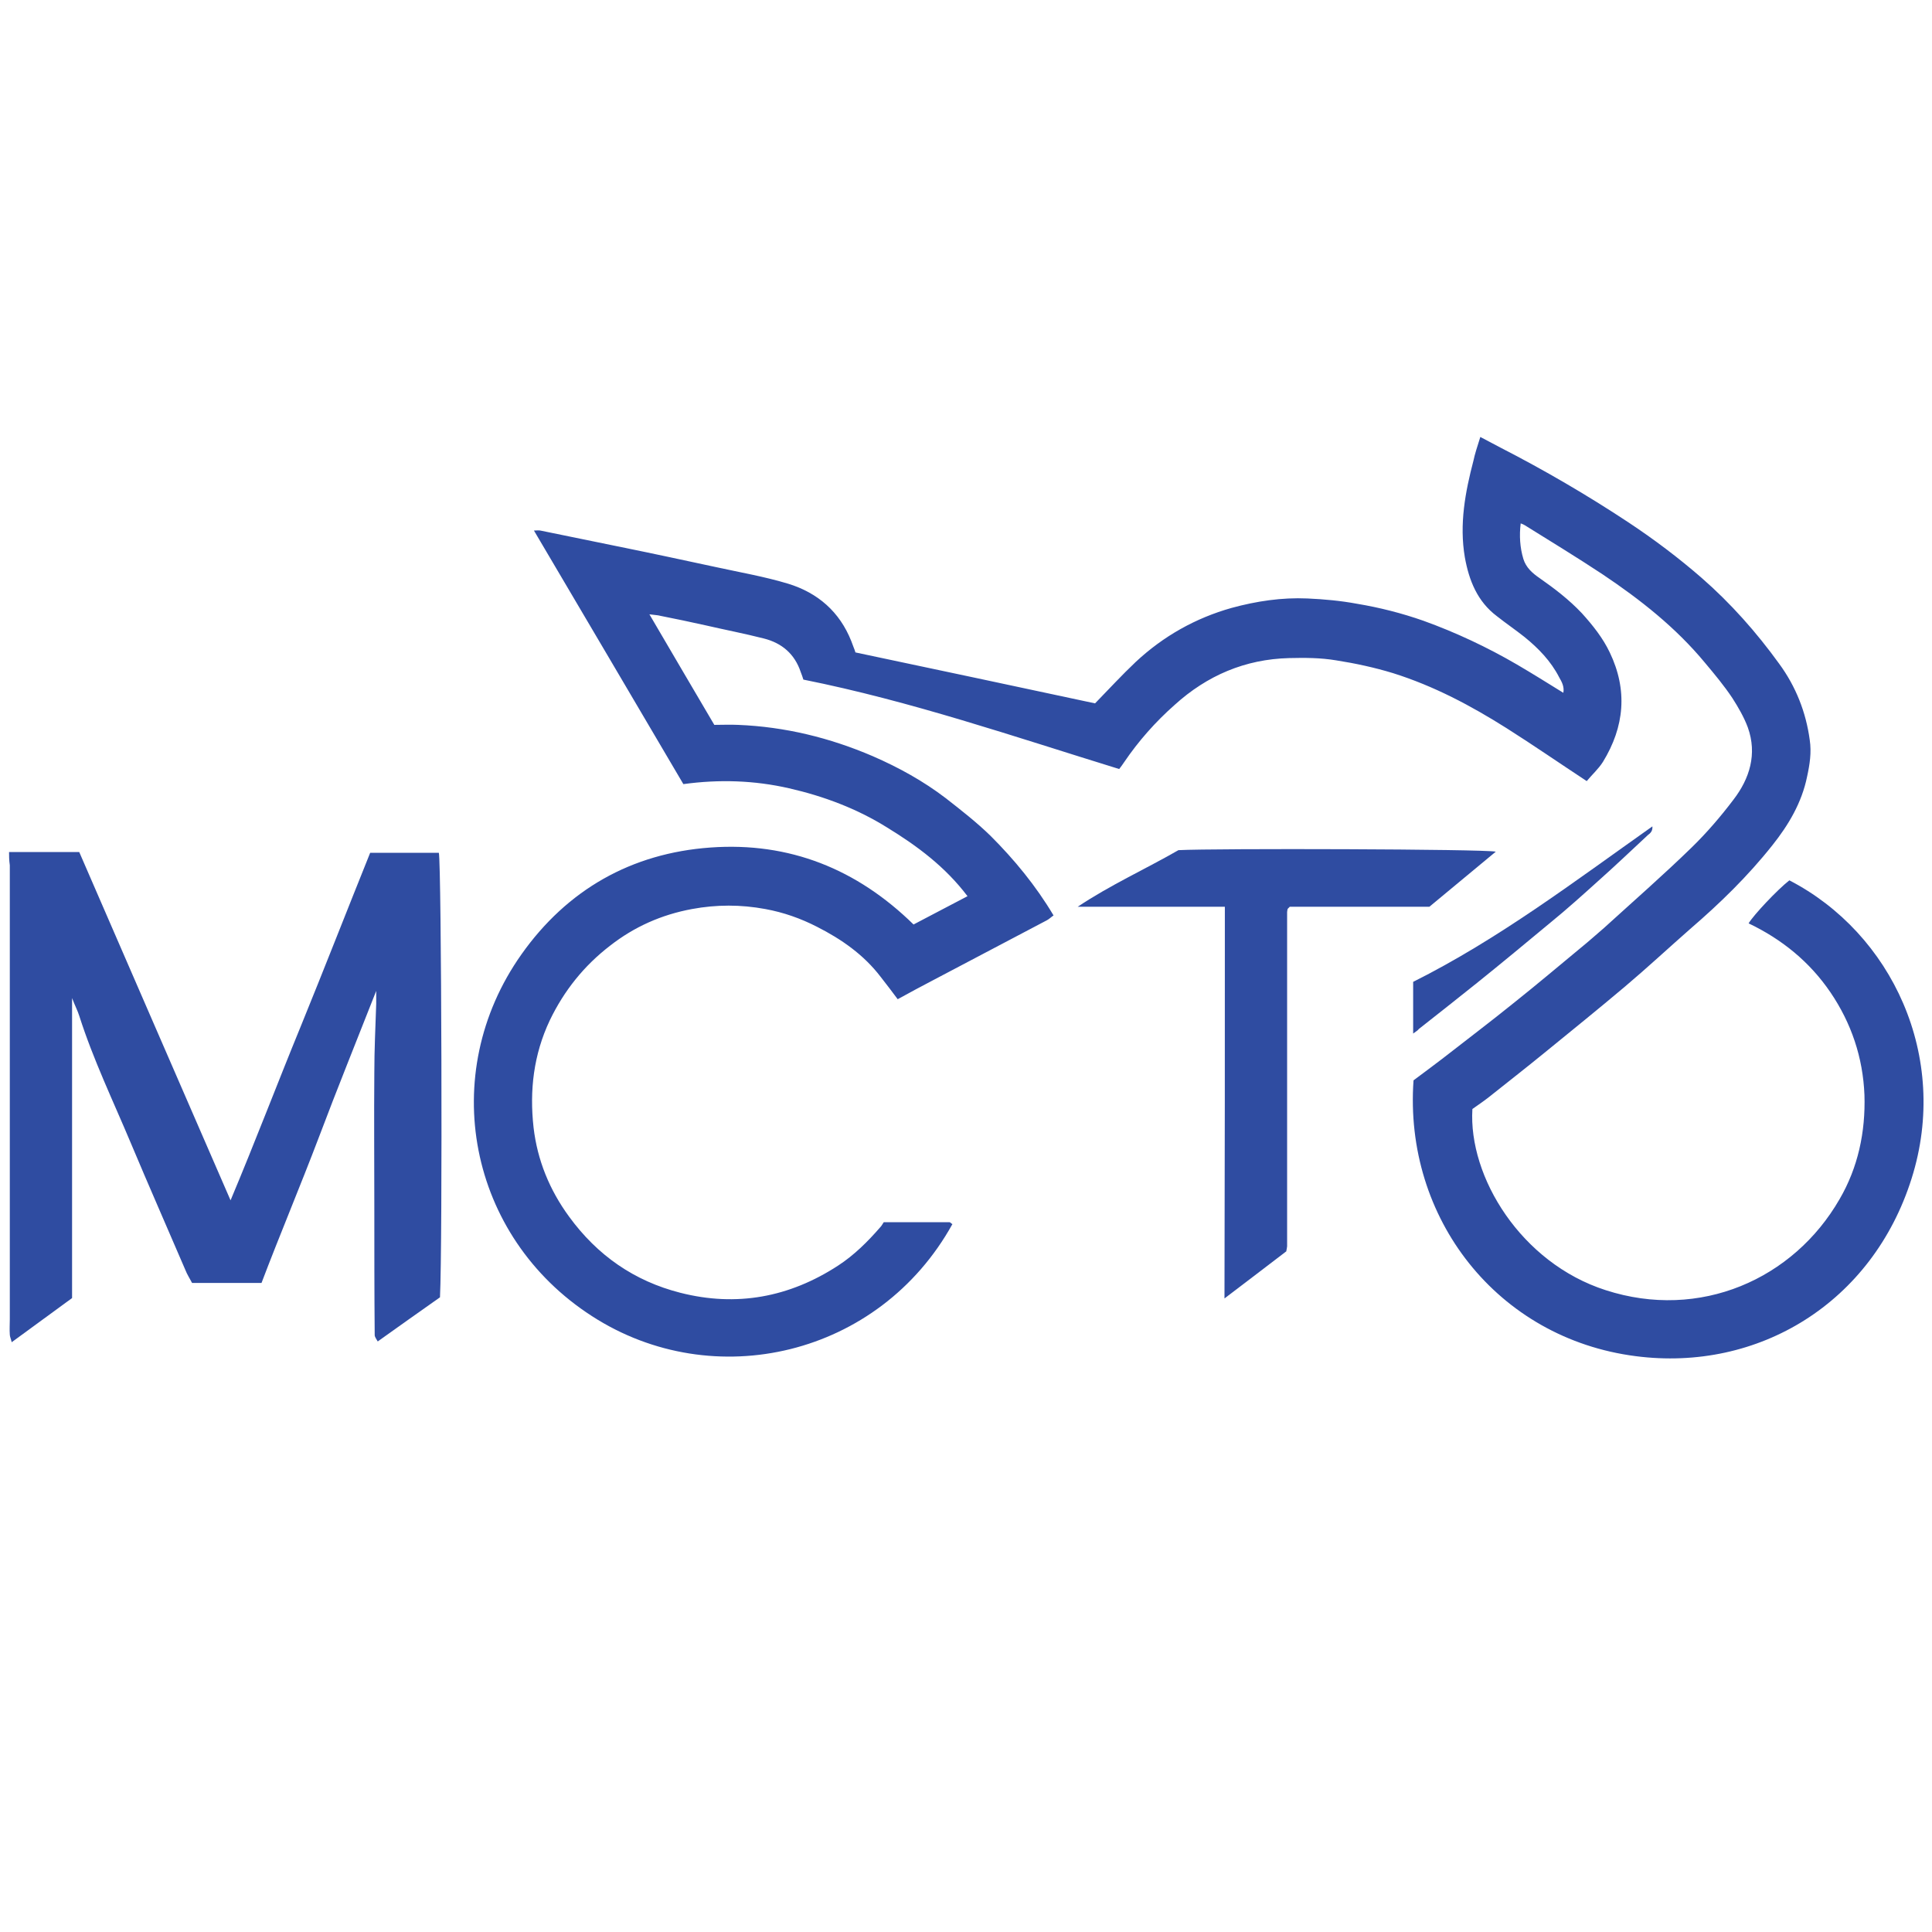 <?xml version="1.0" encoding="utf-8"?>
<!-- Generator: Adobe Illustrator 25.3.1, SVG Export Plug-In . SVG Version: 6.00 Build 0)  -->
<svg version="1.1" id="Layer_1" xmlns="http://www.w3.org/2000/svg" xmlns:xlink="http://www.w3.org/1999/xlink" x="0px" y="0px"
	 viewBox="0 0 512 512" style="enable-background:new 0 0 512 512;" xml:space="preserve">
<style type="text/css">
	.st0{fill:#2F4CA1;}
	.st1{fill:#9CB4DE;}
	.st2{fill:#162549;}
	.st3{fill:#243A72;}
</style>
<g>
	<g>
		<path class="st0" d="M392.3,115.8c1.9,1,3.6,1.9,5.3,2.8c11.7,6,23,12.6,33.9,19.8c6.8,4.5,13.3,9.4,19.4,14.7
			c7.8,6.8,14.6,14.5,20.6,22.8c4.4,6,7.1,12.8,8.1,20.2c0.5,3.3,0,6.5-0.7,9.7c-1.4,6.9-4.9,12.8-9.2,18.2
			c-6.5,8.2-13.9,15.4-21.8,22.2c-5.8,5.1-11.4,10.3-17.2,15.2c-7.1,6-14.3,11.8-21.4,17.6c-4.9,4-9.9,7.9-14.8,11.8
			c-1.4,1.1-2.9,2.1-4.3,3.1c-1.1,18,12.9,40.8,35.3,48c25,8.1,49.8-2.9,62-24.1c4.9-8.4,6.9-17.8,6.6-27.6c-0.4-10-3.5-19.1-9-27.2
			c-5.5-8.1-12.9-14.1-21.7-18.3c1.3-2.2,7.6-8.9,10.8-11.4c27.1,14,42.6,46.7,32.4,79c-10.4,33-40.6,51.3-73.1,47.1
			c-36.7-4.7-61.5-36.6-58.9-73.1c2.4-1.8,5-3.7,7.6-5.7c6.4-5,12.9-9.9,19.2-15c5.9-4.7,11.7-9.6,17.5-14.4
			c2.1-1.7,4.1-3.5,6.2-5.3c7.8-7.1,15.7-14,23.2-21.3c4-3.9,7.7-8.2,11.1-12.7c4.3-5.6,6.3-12.1,3.8-19.1c-1-2.7-2.5-5.3-4.1-7.8
			c-2.2-3.3-4.7-6.3-7.3-9.4c-7.7-9.3-17.1-16.7-27.1-23.4c-6.8-4.5-13.7-8.7-20.6-13c-0.3-0.2-0.6-0.3-1.1-0.5
			c-0.4,3.2-0.2,6.4,0.7,9.4c0.7,2.3,2.4,3.8,4.3,5.1c4,2.8,7.8,5.7,11.2,9.3c2.9,3.2,5.6,6.6,7.4,10.4c4.8,10,3.9,19.7-1.8,29
			c-1.2,1.9-2.9,3.4-4.3,5.1c-7.3-4.8-14.1-9.5-21.2-14c-9.5-6-19.3-11.2-30.1-14.6c-4.9-1.5-10-2.6-15.1-3.4
			c-4.2-0.7-8.3-0.7-12.5-0.6c-11.6,0.3-21.7,4.6-30.3,12.4c-5.1,4.5-9.6,9.6-13.4,15.2c-0.4,0.6-0.9,1.3-1.3,1.8
			c-27.9-8.6-55.2-18-83.7-23.7c-0.2-0.6-0.4-1.3-0.7-2c-1.6-4.8-5-7.7-9.8-8.9c-5.1-1.3-10.3-2.3-15.5-3.5c-4-0.9-7.9-1.7-11.9-2.5
			c-0.7-0.2-1.5-0.2-2.9-0.4c5.9,10.1,11.5,19.6,17.2,29.3c2.2,0,4.2-0.1,6.3,0c12.4,0.5,24.3,3.4,35.7,8.3
			c6.9,3,13.4,6.6,19.3,11.1c4.1,3.2,8.2,6.4,11.9,10c6.3,6.3,12,13.2,16.7,21.1c-0.6,0.4-1.2,1-1.8,1.3c-10,5.3-20,10.5-30,15.8
			c-3.1,1.6-6.2,3.3-9.5,5.1c-1.5-2-3-4-4.5-5.9c-4.5-5.9-10.4-10-16.9-13.3c-4.3-2.2-8.8-3.8-13.7-4.7c-6.5-1.2-12.9-1.2-19.4,0
			c-8.1,1.5-15.3,4.7-21.7,9.7c-6.9,5.3-12.2,11.9-16,19.8c-4.3,9.1-5.4,18.6-4.3,28.4c1,8.6,4.2,16.5,9.4,23.6
			c7.5,10.3,17.3,17.1,29.5,20.2c14.9,3.8,28.9,1.2,41.8-7.2c4.3-2.8,7.9-6.4,11.2-10.2c0.4-0.4,0.6-0.9,0.9-1.3
			c6.1,0,11.7,0,17.4,0c0.3,0,0.5,0.4,0.8,0.5c-19.4,35-63.3,45.2-95.5,24.4c-32.8-21.1-41.2-64.1-18.7-95.9
			c12.1-17.1,29.1-26.8,50.1-28.3c20.9-1.5,38.8,5.7,53.8,20.4c4.7-2.5,9.4-4.9,14.3-7.5c-5.9-7.8-13.3-13.3-21.3-18.2
			c-8-5-16.8-8.3-26-10.4c-9.2-2.1-18.5-2.4-28-1.1c-13.2-22.4-26.3-44.7-39.6-67.2c0.7,0,1.2-0.1,1.7,0c7.2,1.5,14.3,2.9,21.5,4.4
			c8.4,1.7,16.7,3.5,25.1,5.3c6.4,1.4,12.8,2.5,19.1,4.4c7.8,2.4,13.6,7.4,16.7,15.2c0.2,0.5,0.4,1.1,0.6,1.6c0.2,0.5,0.4,1,0.5,1.4
			c21.3,4.5,42.5,9,63.5,13.5c3.7-3.8,7.1-7.5,10.8-11c7.3-6.8,15.8-11.6,25.4-14.3c6.6-1.8,13.3-2.8,20.1-2.5
			c4.4,0.2,8.8,0.6,13.1,1.4c6,1,11.9,2.5,17.6,4.5c8.6,3.1,16.9,7,24.8,11.6c4.1,2.4,8.1,4.9,12.3,7.5c0.3-1.6-0.4-2.9-1.1-4.1
			c-2.2-4.3-5.5-7.7-9.2-10.7c-2.4-1.9-4.9-3.6-7.3-5.5c-5.2-3.9-7.4-9.5-8.5-15.6c-1.5-8.8,0.1-17.3,2.3-25.7
			C390.8,120.5,391.5,118.3,392.3,115.8z"/>
		<path class="st0" d="M2.4,225.8c6.4,0,12.5,0,18.6,0c13.3,30.7,26.6,61.2,40.1,92.3c6.6-15.7,12.4-31,18.6-46.1
			c6.2-15.2,12.2-30.6,18.4-46c6.1,0,12.1,0,18.2,0c0.7,3,1,103.8,0.3,117.8c-5.4,3.8-10.9,7.7-16.5,11.7c-0.4-0.7-0.8-1.2-0.8-1.7
			c-0.1-11.4-0.1-22.8-0.1-34.2c0-11.8-0.1-23.6,0-35.3c0-6.1,0.3-12.2,0.5-18.3c0-1.1,0-2.3,0-3.4c-5.1,13-10.3,25.8-15.2,38.8
			c-4.9,12.9-10.3,25.7-15.2,38.6c-6.3,0-12.1,0-18.4,0c-0.5-1-1.3-2.2-1.8-3.5c-4.8-11.2-9.7-22.3-14.4-33.5
			c-4.7-11.2-10-22.2-13.7-33.8c-0.4-1.3-1.1-2.6-1.9-4.7c0,27,0,53.3,0,79.5c-5.3,3.9-10.5,7.7-16,11.7c-0.2-0.9-0.5-1.5-0.5-2
			c-0.1-1.4,0-2.7,0-4.1c0-40.1,0-80.2,0-120.3C2.4,227.9,2.4,226.8,2.4,225.8z"/>
		<path class="st0" d="M324.6,240.3c-13.3,0-26.2,0-39,0c8.7-5.8,18-10,26.7-15c9.8-0.5,80.9-0.3,84.1,0.4c-6,5-11.8,9.8-17.6,14.6
			c-12.5,0-24.8,0-37,0c-0.2,0.2-0.3,0.3-0.4,0.4c-0.1,0.1-0.2,0.2-0.2,0.3c0,0.2-0.1,0.4-0.1,0.7c0,0.7,0,1.4,0,2
			c0,28.9,0,57.8,0,86.6c0,0.2-0.1,0.4-0.1,0.7c0,0.1-0.1,0.2-0.1,0.6c-5.2,4-10.5,8-16.4,12.5C324.6,309.2,324.6,275.1,324.6,240.3
			z"/>
		<path class="st0" d="M374.5,273.9c0-5,0-9.3,0-13.7c22.6-11.3,42.6-26.5,63.4-41.2c0.1,1.2-0.5,1.8-1.2,2.3
			c-4.4,4.1-8.7,8.2-13.2,12.2c-4.1,3.7-8.2,7.4-12.5,10.9c-6.5,5.4-13,10.8-19.6,16.1c-5.1,4.1-10.2,8.1-15.4,12.2
			C375.8,273,375.5,273.2,374.5,273.9z"/>
	</g>
</g>
<g>
	<path class="st0" d="M-84.9-182.2c0,2.1-0.1,3.7,0,5.3c0.4,3.3,1.7,5.9,4.6,7.7c5.6,3.7,10.6,8.1,14.3,13.8
		c6,8.9,6.4,18.3,1.6,27.8c-1.2,2.3-3,4.2-4.7,6.5c-4.3-2.9-8.2-5.5-12.1-8.2c-9.1-6.2-18.6-11.8-28.9-15.7
		c-8.3-3.2-16.9-5.1-25.9-5.4c-13.8-0.4-25.1,4.9-34.4,14.9c-2.5,2.7-4.7,5.8-7.1,8.6c-0.7,0.9-1.4,1.7-2.1,2.7
		c-12.4-3.9-24.7-7.8-37-11.5c-12.4-3.7-24.7-7.4-37.5-9.5c-0.2-0.7-0.5-1.2-0.6-1.8c-1.3-4.2-4.1-7-8.3-7.9
		c-8.4-2-16.9-3.7-25.4-5.6c-0.5-0.1-1,0-1.8,0c5.1,8.7,10.1,17.2,15,25.5c35.1,0.7,61.3,16.3,80.5,45.6c-12.4,6.6-24.6,13-37,19.6
		c-10.4-15.2-24.7-22.9-42.9-22c-12.8,0.6-23.7,6.2-32.2,16c-16.4,18.8-14.8,47.5,3.5,64.5c18.8,17.4,49.7,17.2,68.4-5.5
		c5.1,0,10.3,0,15.5,0c-4.9,12.8-23.2,29.1-45.9,31.4c-27.2,2.7-52.9-12.9-62.6-38c-10-26-1.6-54.2,21.3-71
		c20.4-14.9,53.6-17,78.4,7.2c2-1.1,4.2-2.2,6.3-3.3c2-1.1,4.1-2.2,6.6-3.5c-18.4-19.7-40.3-29-67.4-26.3
		c-11.6-19.7-23.2-39.4-35.2-59.8c1.4,0.1,2.2,0.1,3,0.3c15.7,3.3,31.4,6.5,47.1,9.9c3.4,0.7,6.9,1.5,10.3,2.6
		c6.9,2.2,11.9,6.7,14.6,13.5c0.4,0.9,0.8,1.8,1.1,2.5c18.9,4,37.6,8,56.6,12.1c1.1-1.2,2.4-2.7,3.6-4.1
		c9.4-10.4,20.7-17.6,34.7-19.9c11.1-1.8,21.9-0.4,32.6,2.5c13.5,3.7,25.6,10.2,37.3,17.7c0.6,0.4,1.3,0.8,2.4,1.4
		c-1-4.1-2.9-7.2-5.6-9.6c-2.7-2.5-5.4-4.9-8.4-6.9c-6-4.1-8.8-9.8-9.7-16.7c-1.2-9.1,0.8-17.8,3.5-26.5c0.1-0.4,0.4-0.7,0.6-1.1
		c0.6,0.2,1.3,0.2,1.8,0.5C-75.1-193-58-183.3-43-170.4c8.2,7.1,15.5,15,21.1,24.4c7.5,12.5,6.8,24.7-1.5,36.6
		c-4.9,7-10.9,13-17.1,18.7c-13.9,12.8-28.2,25-43,36.7c-4.3,3.4-8.7,6.8-13,10.1c-0.2,17.6,12.7,38.1,35,43.5
		C-39.3,5-17.1-5.9-7.8-26.5c5.3-11.7,5.5-23.7,1-35.6c-4.5-11.8-12.9-20.3-24.8-26c3.5-3.6,6.6-6.8,9.8-10.1
		C-0.8-88.2,16.2-60,7.9-29.6C0-1-28.4,19.4-60.9,13.8c-30.5-5.3-52.1-33.7-49.3-64.6c0.6-0.5,1.4-1.2,2.2-1.8
		c20.7-15.3,40.5-31.7,59.3-49.3c5-4.7,9.5-9.9,13.8-15.2c4-4.9,5.8-10.7,3.5-17c-0.9-2.6-2.3-5.2-3.9-7.5
		c-7-10.3-15.9-18.8-26.1-25.8c-7-4.9-14.4-9.3-21.6-13.9C-83.5-181.6-84.1-181.8-84.9-182.2z"/>
</g>
</svg>
